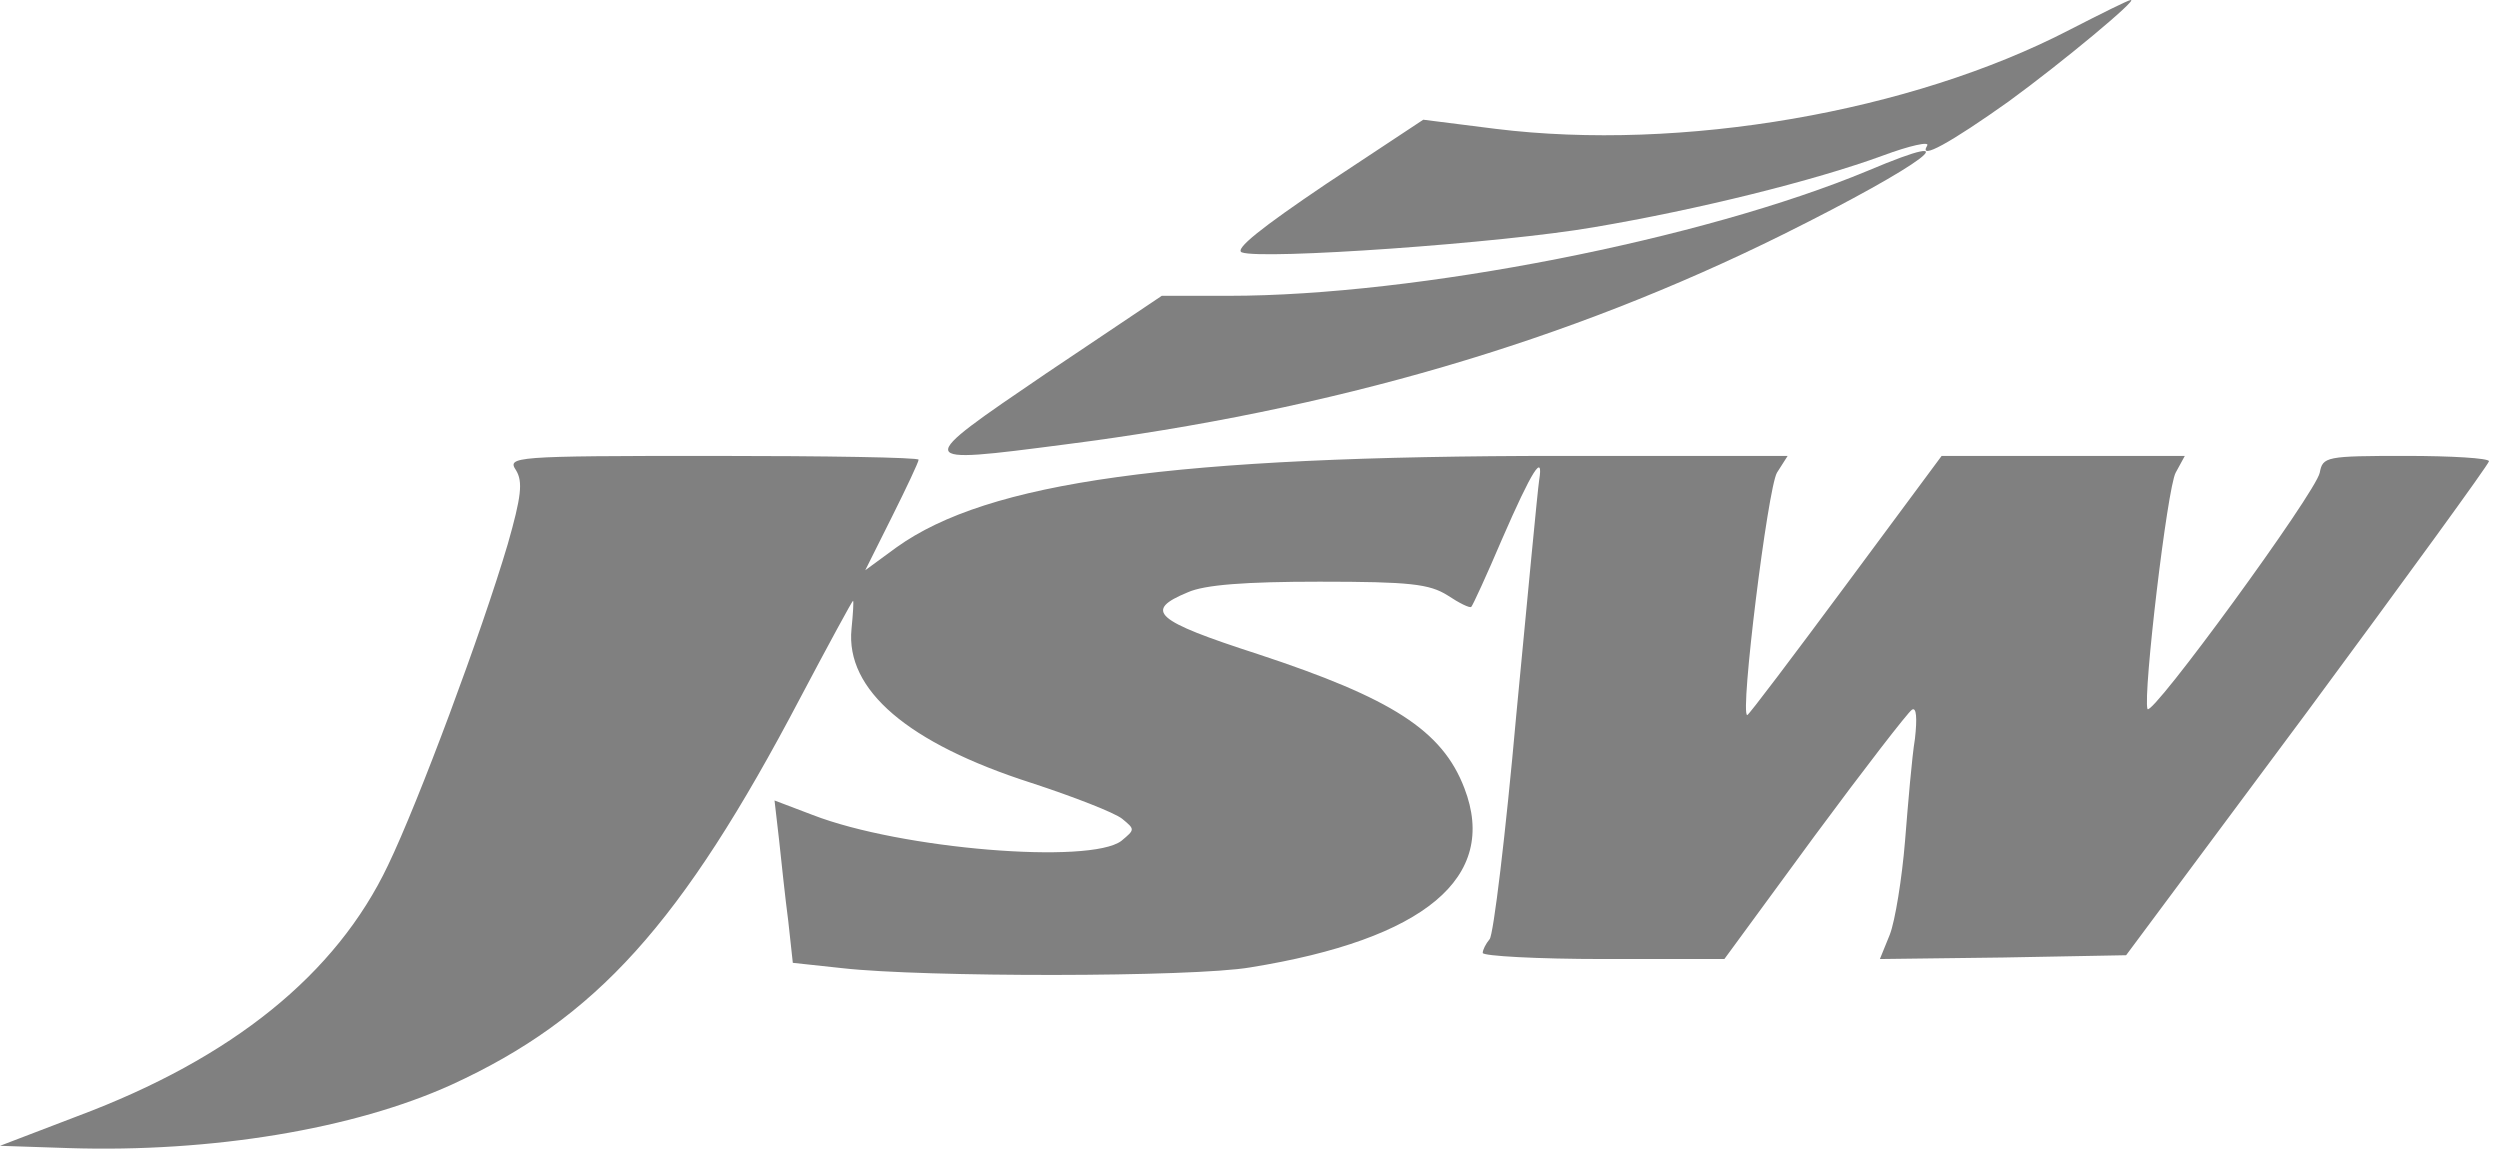 <svg width="111" height="51" viewBox="0 0 111 51" fill="none" xmlns="http://www.w3.org/2000/svg">
<path d="M91.895 1.321C84.855 4.977 74.633 6.737 66.408 5.721L63.193 5.315L58.894 8.158C55.983 10.121 54.798 11.069 55.137 11.205C56.017 11.543 66.679 10.798 70.774 10.088C75.378 9.309 80.556 8.023 83.603 6.906C84.787 6.466 85.701 6.263 85.566 6.466C85.159 7.143 86.615 6.331 89.187 4.503C91.557 2.777 94.975 -0.067 94.603 0.001C94.501 0.001 93.283 0.61 91.895 1.321Z" fill="#808080"/>
<path d="M82.926 7.583C75.615 10.629 62.888 13.134 54.562 13.134H51.583L46.439 16.586C40.515 20.614 40.515 20.614 47.285 19.734C59.199 18.211 69.59 15.165 79.203 10.392C85.465 7.278 87.732 5.552 82.926 7.583Z" fill="#808080"/>
<path d="M22.915 20.885C23.219 21.393 23.151 22.036 22.542 24.168C21.391 28.061 18.582 35.608 17.228 38.418C14.927 43.258 10.323 46.981 3.452 49.553L0 50.874L3.046 50.975C9.41 51.178 15.705 50.129 20.038 48.166C26.468 45.221 30.259 41.024 35.54 30.971C36.792 28.602 37.841 26.673 37.875 26.673C37.909 26.673 37.875 27.248 37.807 27.925C37.537 30.633 40.312 33.002 45.795 34.762C47.657 35.371 49.485 36.082 49.823 36.353C50.398 36.827 50.398 36.827 49.789 37.335C48.401 38.384 40.007 37.707 36.081 36.184L34.389 35.541L34.592 37.301C34.693 38.249 34.863 39.873 34.998 40.889L35.201 42.75L37.401 42.987C40.989 43.393 52.937 43.393 55.509 42.953C63.261 41.701 66.544 38.959 65.02 34.999C64.039 32.427 61.805 31.005 55.848 29.042C51.245 27.553 50.771 27.113 52.734 26.3C53.479 25.962 55.306 25.827 58.59 25.827C62.617 25.827 63.464 25.928 64.276 26.436C64.784 26.774 65.257 27.011 65.325 26.944C65.393 26.876 66.002 25.556 66.679 23.965C68.033 20.851 68.541 20.073 68.338 21.325C68.27 21.765 67.83 26.436 67.322 31.75C66.848 37.064 66.307 41.532 66.138 41.701C65.968 41.904 65.833 42.175 65.833 42.31C65.833 42.446 68.236 42.581 71.215 42.581H76.562L80.556 37.132C82.757 34.153 84.72 31.614 84.889 31.513C85.092 31.378 85.126 31.885 85.024 32.799C84.889 33.611 84.72 35.642 84.584 37.335C84.449 38.993 84.144 40.889 83.907 41.498L83.467 42.581L88.951 42.513L94.4 42.412L102.456 31.581C106.856 25.623 110.477 20.648 110.511 20.479C110.511 20.343 108.853 20.242 106.822 20.242C103.268 20.242 103.132 20.276 102.997 20.986C102.828 21.866 95.517 31.885 95.348 31.479C95.144 30.836 96.228 21.663 96.6 20.986L97.006 20.242H91.591H86.209L81.944 25.996C79.609 29.144 77.645 31.75 77.578 31.75C77.239 31.75 78.492 21.663 78.898 20.986L79.372 20.242H69.319C52.057 20.242 43.866 21.393 39.804 24.303L38.417 25.319L39.601 22.95C40.244 21.663 40.786 20.513 40.786 20.411C40.786 20.309 36.657 20.242 31.647 20.242C22.745 20.242 22.508 20.276 22.915 20.885Z" fill="#808080"/>
</svg>
